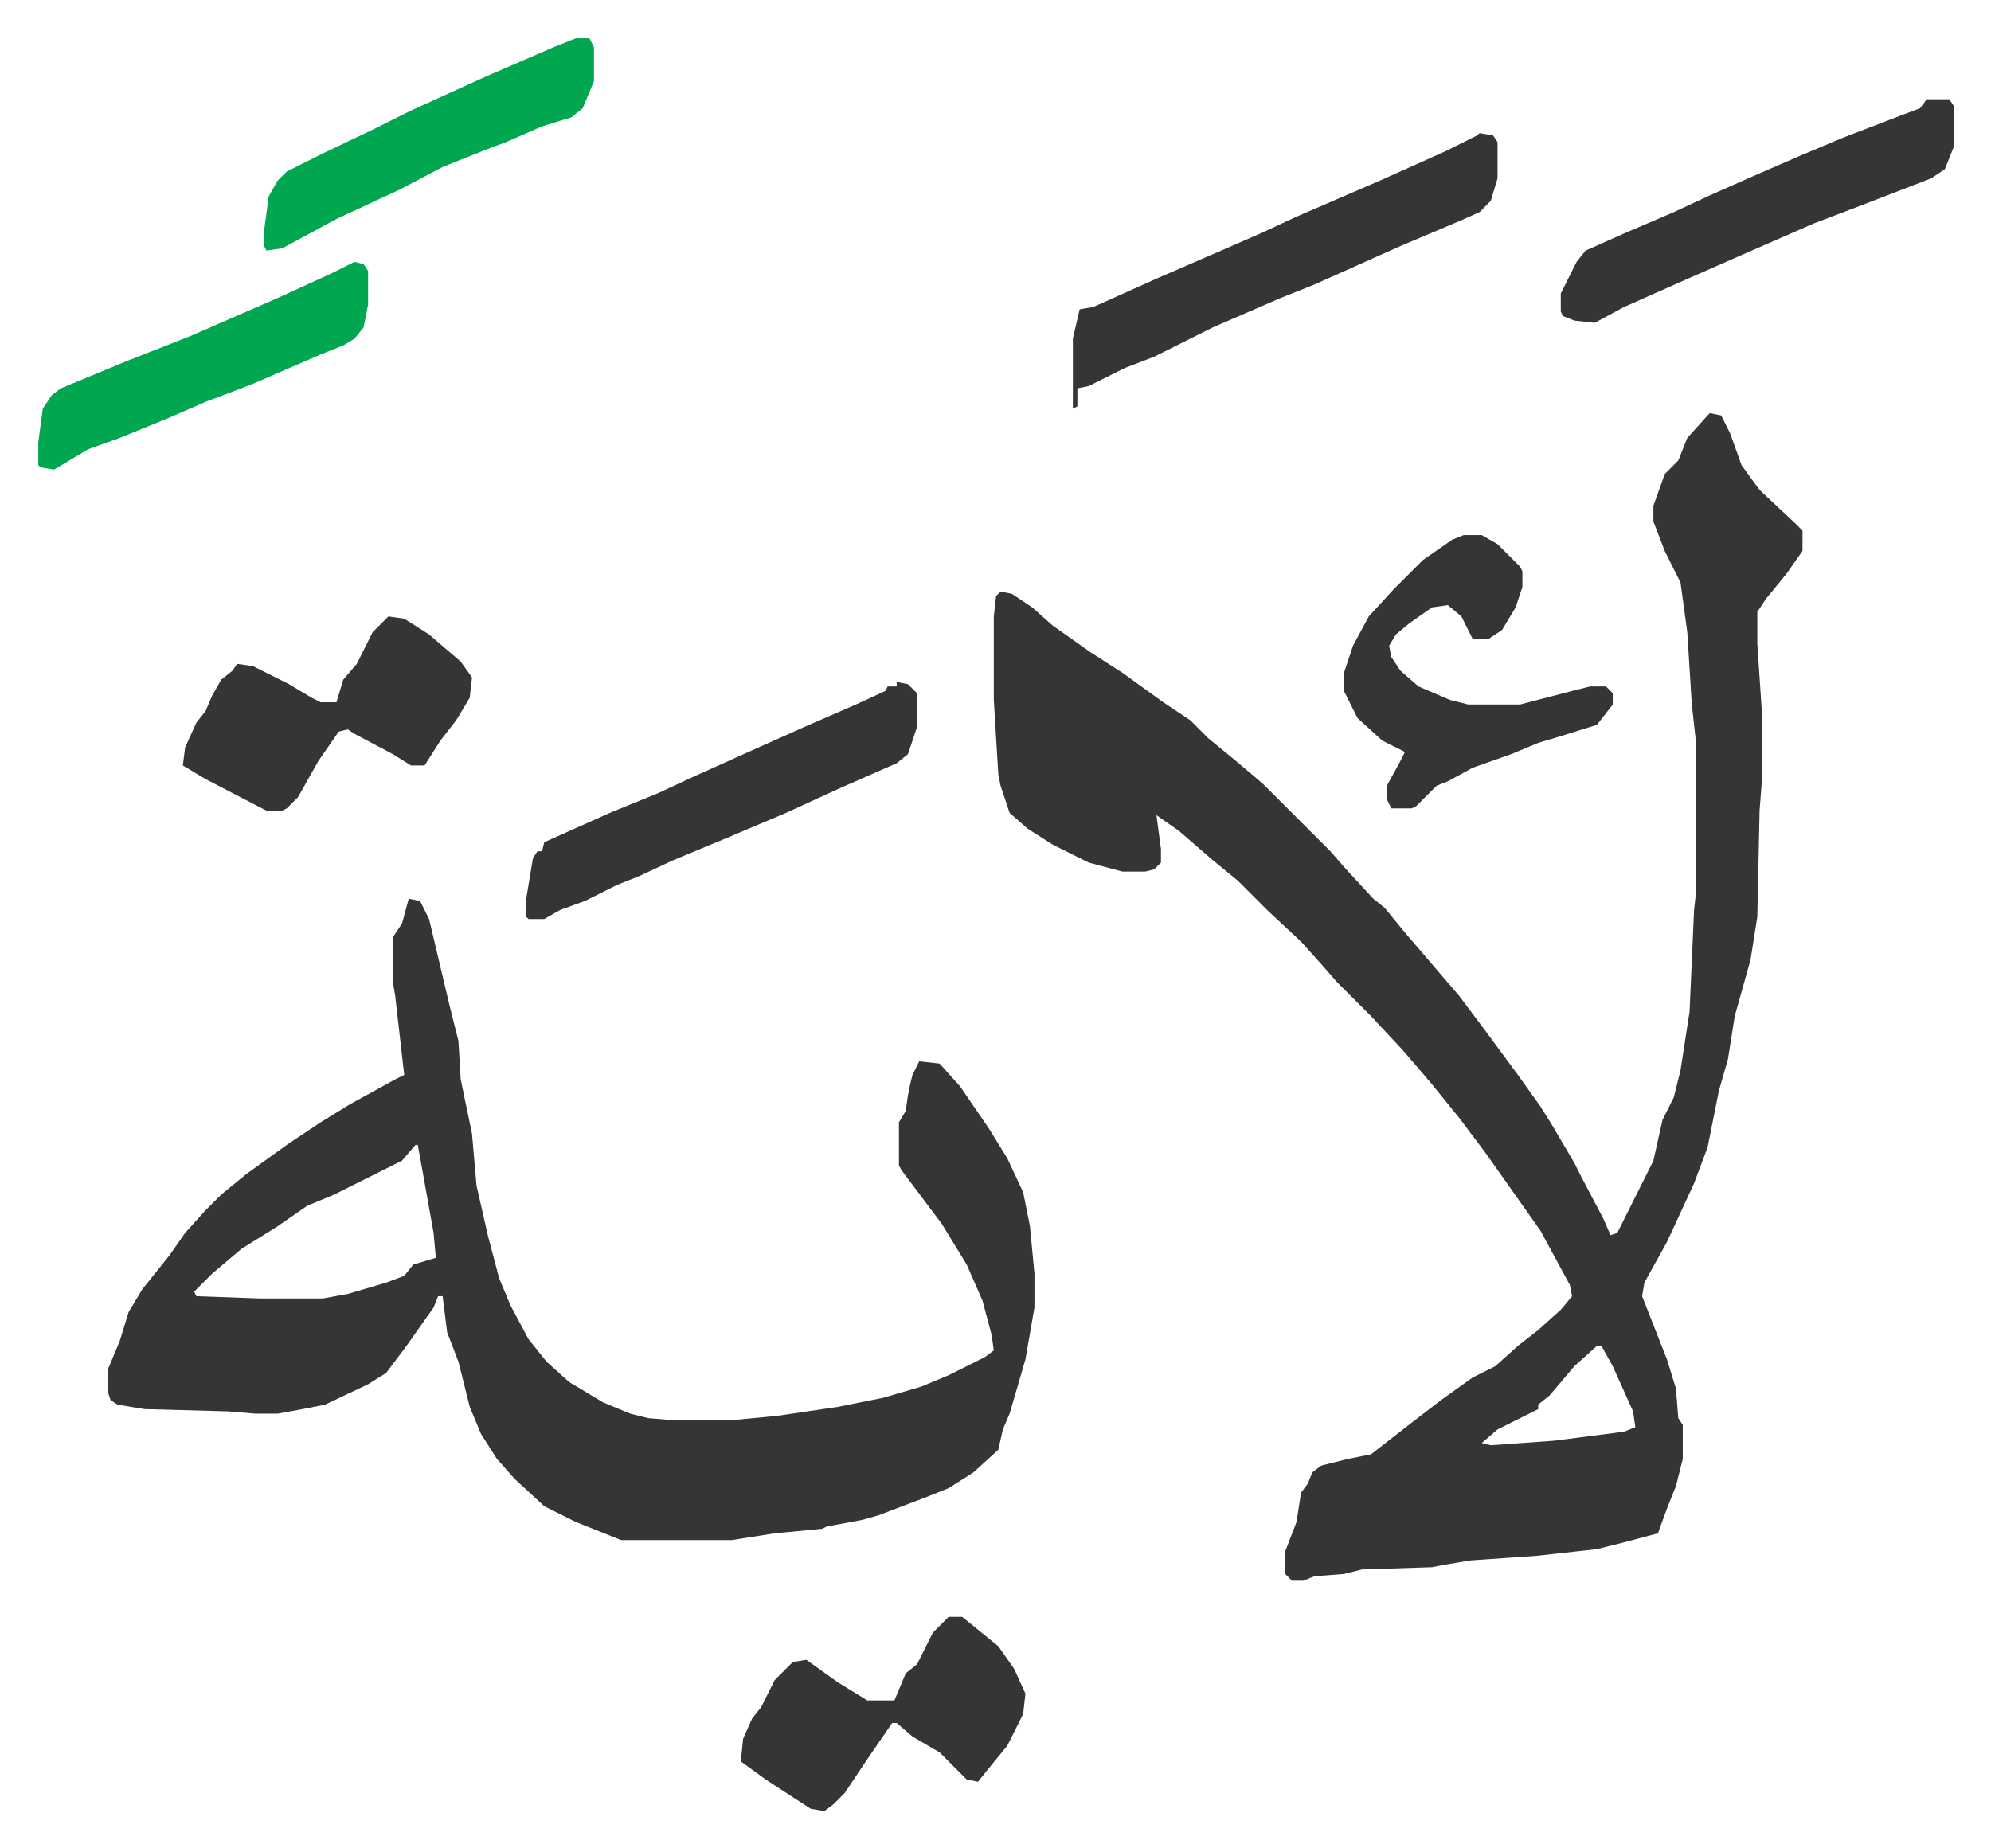 <svg xmlns="http://www.w3.org/2000/svg" role="img" viewBox="-16.95 289.05 881.40 818.40"><path fill="#353535" id="rule_normal" d="M740 472l5 1 4 8 5 14 8 11 16 15 3 3v9l-7 10-9 11-4 6v14l2 30v31l-1 13-1 47-3 19-7 25-3 19-4 14-5 25-6 16-12 26-10 18-1 6 11 28 4 13 1 13 2 3v15l-3 12-4 10-4 11-15 4-12 3-27 3-29 2-12 2-5 1-31 1-8 2-13 1-5 2h-5l-3-3v-10l5-13 2-13 3-4 2-5 4-3 12-3 10-2 18-14 13-10 14-10 10-5 10-9 9-7 10-9 5-6-1-5-13-24-12-17-12-17-12-16-13-16-12-14-14-15-15-15-7-8-9-10-15-14-13-13-11-9-15-13-10-7 2 15v6l-3 3-4 1h-10l-15-4-16-8-11-7-8-7-4-12-1-5-2-33v-37l1-9 2-2 5 1 9 6 9 8 17 12 14 9 18 13 12 8 8 8 11 9 13 11 5 5 25 25 7 8 12 13 5 4 9 11 12 14 12 14 12 16 14 19 10 14 5 8 10 17 3 6 10 19 3 7 3-1 8-16 8-16 4-18 5-10 3-12 4-26 2-45 1-9v-64l-2-18-2-32-3-22-7-14-5-13v-7l5-14 6-6 4-10 9-10zm-50 413l-10 9-11 13-5 4v2l-4 2-14 7-7 6 4 1 28-2 31-4 5-2-1-7-9-20-5-9zM164 687l5 1 4 8 9 38 4 16 1 17 5 24 2 23 5 22 5 19 5 12 8 15 8 10 10 9 15 9 12 5 8 2 12 1h24l21-2 27-4 20-4 17-5 12-5 16-8 4-3-1-7-4-15-7-16-11-18-9-12-9-12-1-2v-19l3-5 1-7 1-5 1-4 3-6 9 1 9 10 13 19 8 13 7 15 3 15 2 21v15l-4 23-7 24-3 7-2 9-11 10-11 7-10 4-21 8-7 2-16 3-2 1-21 2-19 3h-49l-20-8-14-7-13-12-8-9-7-11-5-12-5-20-5-13-2-16h-2l-2 5-12 17-9 12-8 5-19 9-10 2-11 2H96l-12-1-37-1-12-2-3-2-1-3v-11l5-12 4-13 6-10 12-15 7-10 9-10 7-7 11-9 18-13 15-10 13-8 20-11 4-2-4-35-1-6v-20l4-6zm3 109l-6 7-16 8-14 7-12 5-13 9-16 10-13 11-8 8 1 2 28 1h28l11-2 17-5 8-3 4-5 10-3-1-11-5-28-2-11zm471-448l6 1 2 3v16l-3 10-5 5-9 4-26 11-38 17-15 6-30 13-16 8-10 5-13 5-16 8-5 1v8l-2 1v-31l3-13 6-1 29-13 30-13 16-7 15-7 37-16 29-13 14-7zM380 591l5 1 4 4v15l-4 12-5 4-25 11-24 11-26 11-24 10-15 7-10 4-14 7-11 4-7 4h-7l-1-1v-8l3-18 2-3h2l1-4 29-13 22-9 15-7 20-9 29-13 23-10 13-6 1-2h4zm456-258h10l2 3v18l-4 10-6 4-31 12-21 8-32 14-25 11-9 4-18 8-13 7-9-1-5-2-1-2v-8l7-14 4-5 18-8 21-9 15-7 18-8 23-10 19-8 26-10 8-3zM155 562l7 1 11 7 14 12 5 7-1 9-6 10-7 9-7 11h-6l-8-5-17-9-3-2-4 1-9 13-9 16-5 5-2 1h-7l-27-14-10-6 1-8 5-11 4-5 3-7 4-7 5-4 2-3 7 1 16 8 10 6 4 2h7l3-10 6-7 7-14 5-5zm248 443h6l16 13 7 10 5 11-1 9-7 14-9 11-4 5-5-1-12-12-12-7-7-6h-2l-11 16-10 15-5 5-4 3-6-1-20-13-11-8 1-10 4-9 4-5 6-12 8-8 6-1 14 10 13 8h12l5-12 5-4 7-14 5-5z"/><path fill="#353535" id="rule_normal" d="M631 526h8l7 4 5 5 5 5 1 2v7l-3 9-6 10-6 4h-7l-5-10-6-5-7 1-10 7-6 5-3 5 1 5 4 6 8 7 14 6 8 2h23l23-6 8-2h7l3 3v5l-7 9-16 5-10 3-12 5-17 6-11 6-5 2-9 9-2 1h-9l-2-4v-6l6-11 2-4-10-5-11-10-6-12v-8l4-12 7-13 11-12 13-13 13-9z"/><path fill="#00a650" id="rule_idgham_with_ghunnah" d="M140 405l4 1 2 3v15l-2 10-4 5-5 3-10 4-30 13-13 5-8 3-16 7-22 9-14 5-10 6-5 3-6-1-1-1v-10l2-15 4-6 4-3 29-12 28-11 39-17 24-11zm98-99h6l2 4v15l-5 12-5 4-13 4-16 7-8 3-20 8-19 10-28 13-24 13-7 1-1-2v-7l2-15 4-7 4-4 16-8 23-11 16-8 33-15 30-13z"/></svg>
